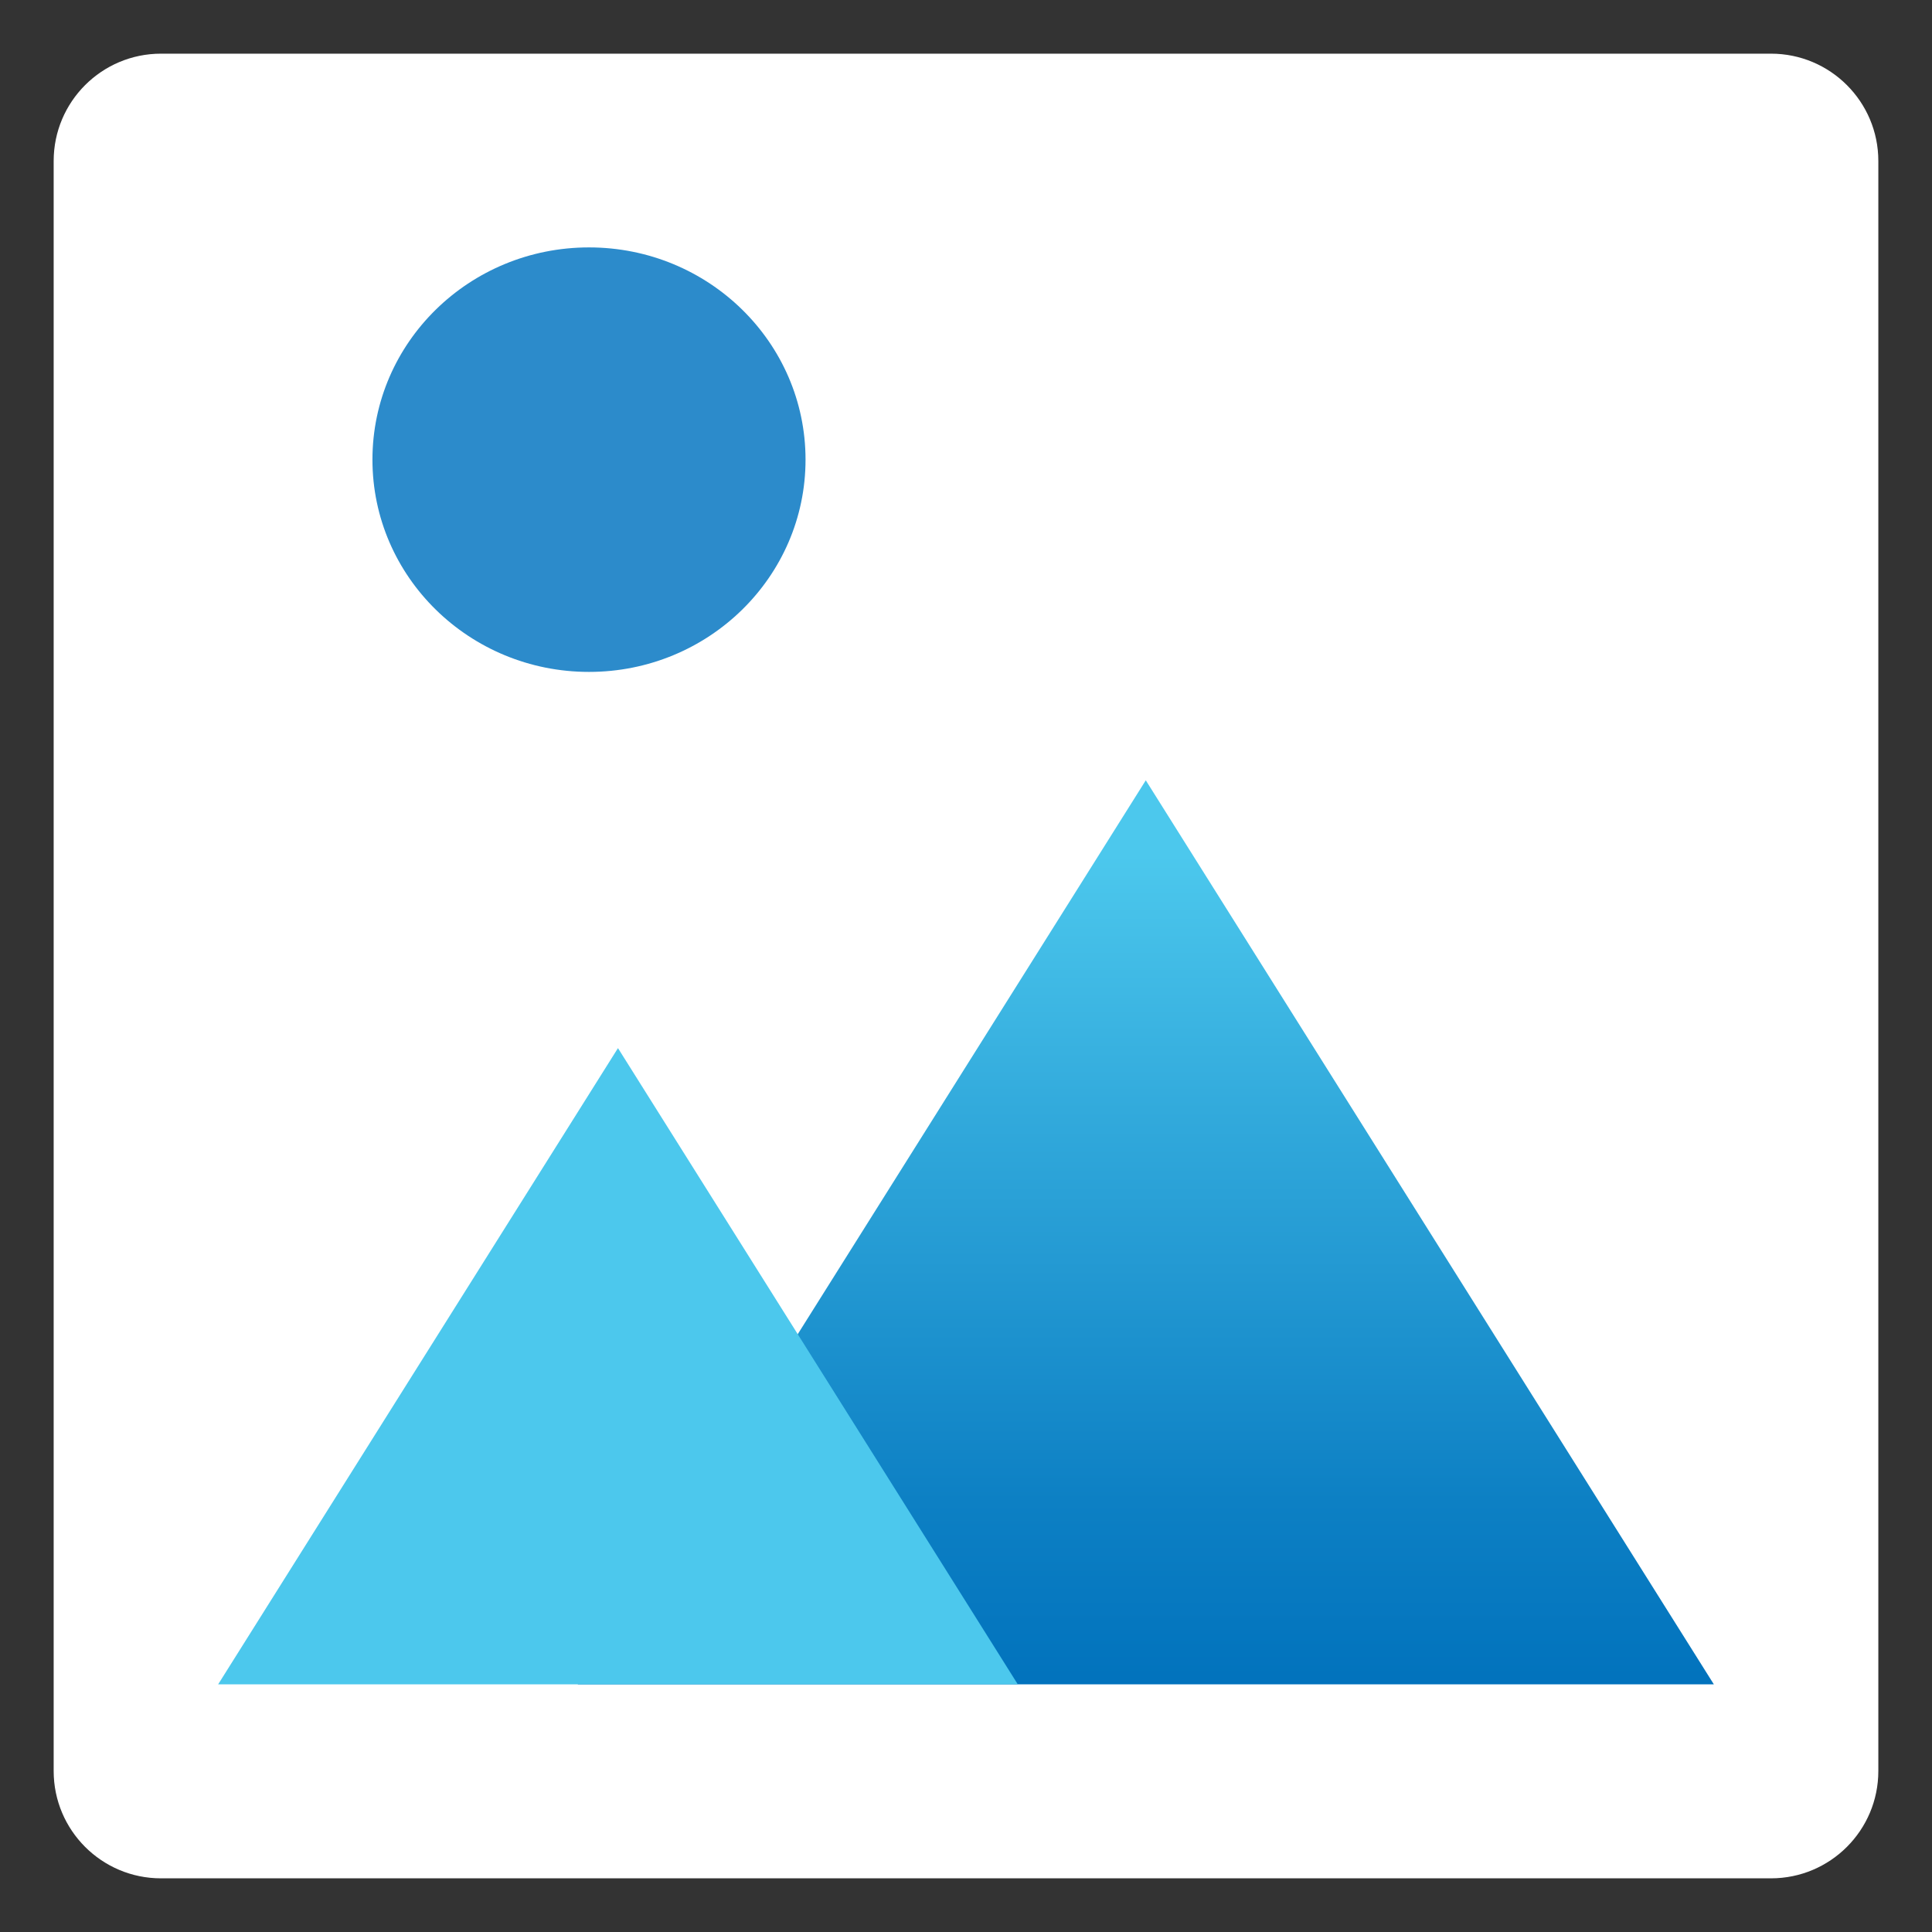 <svg width="72" height="72" viewBox="0 0 72 72" fill="none" xmlns="http://www.w3.org/2000/svg">
<rect x="0" y="0" width="72" height="72" fill="#333333" stroke="none"/>
<g clip-path="url(#clip0_60_143)">
<path d="M66 2H6C3.791 2 2 3.791 2 6V66C2 68.209 3.791 70 6 70H66C68.209 70 70 68.209 70 66V6C70 3.791 68.209 2 66 2Z" fill="white"/>
<path d="M21.95 25.04C26.407 25.04 30.02 21.498 30.02 17.13C30.02 12.761 26.407 9.22 21.95 9.22C17.493 9.22 13.88 12.761 13.88 17.13C13.88 21.498 17.493 25.04 21.95 25.04Z" fill="#2C8BCB"/>
<path d="M42.7 29.08L21.53 62.77H63.87L42.7 29.08Z" fill="url(#paint0_linear_60_143)"/>
<path d="M23.03 39.06L8.13 62.77H37.93L23.03 39.06Z" fill="#4CC8ED"/>
</g>
<defs>
<linearGradient id="paint0_linear_60_143" x1="42.7" y1="63.52" x2="42.7" y2="31.88" gradientUnits="userSpaceOnUse">
<stop stop-color="#0071BC"/>
<stop offset="0.24" stop-color="#0D80C4"/>
<stop offset="0.7" stop-color="#32AADC"/>
<stop offset="1" stop-color="#4CC8ED"/>
</linearGradient>
<clipPath id="clip0_60_143">
<rect width="68" height="68" fill="white" transform="translate(2 2)"/>
</clipPath>
</defs>
</svg>
